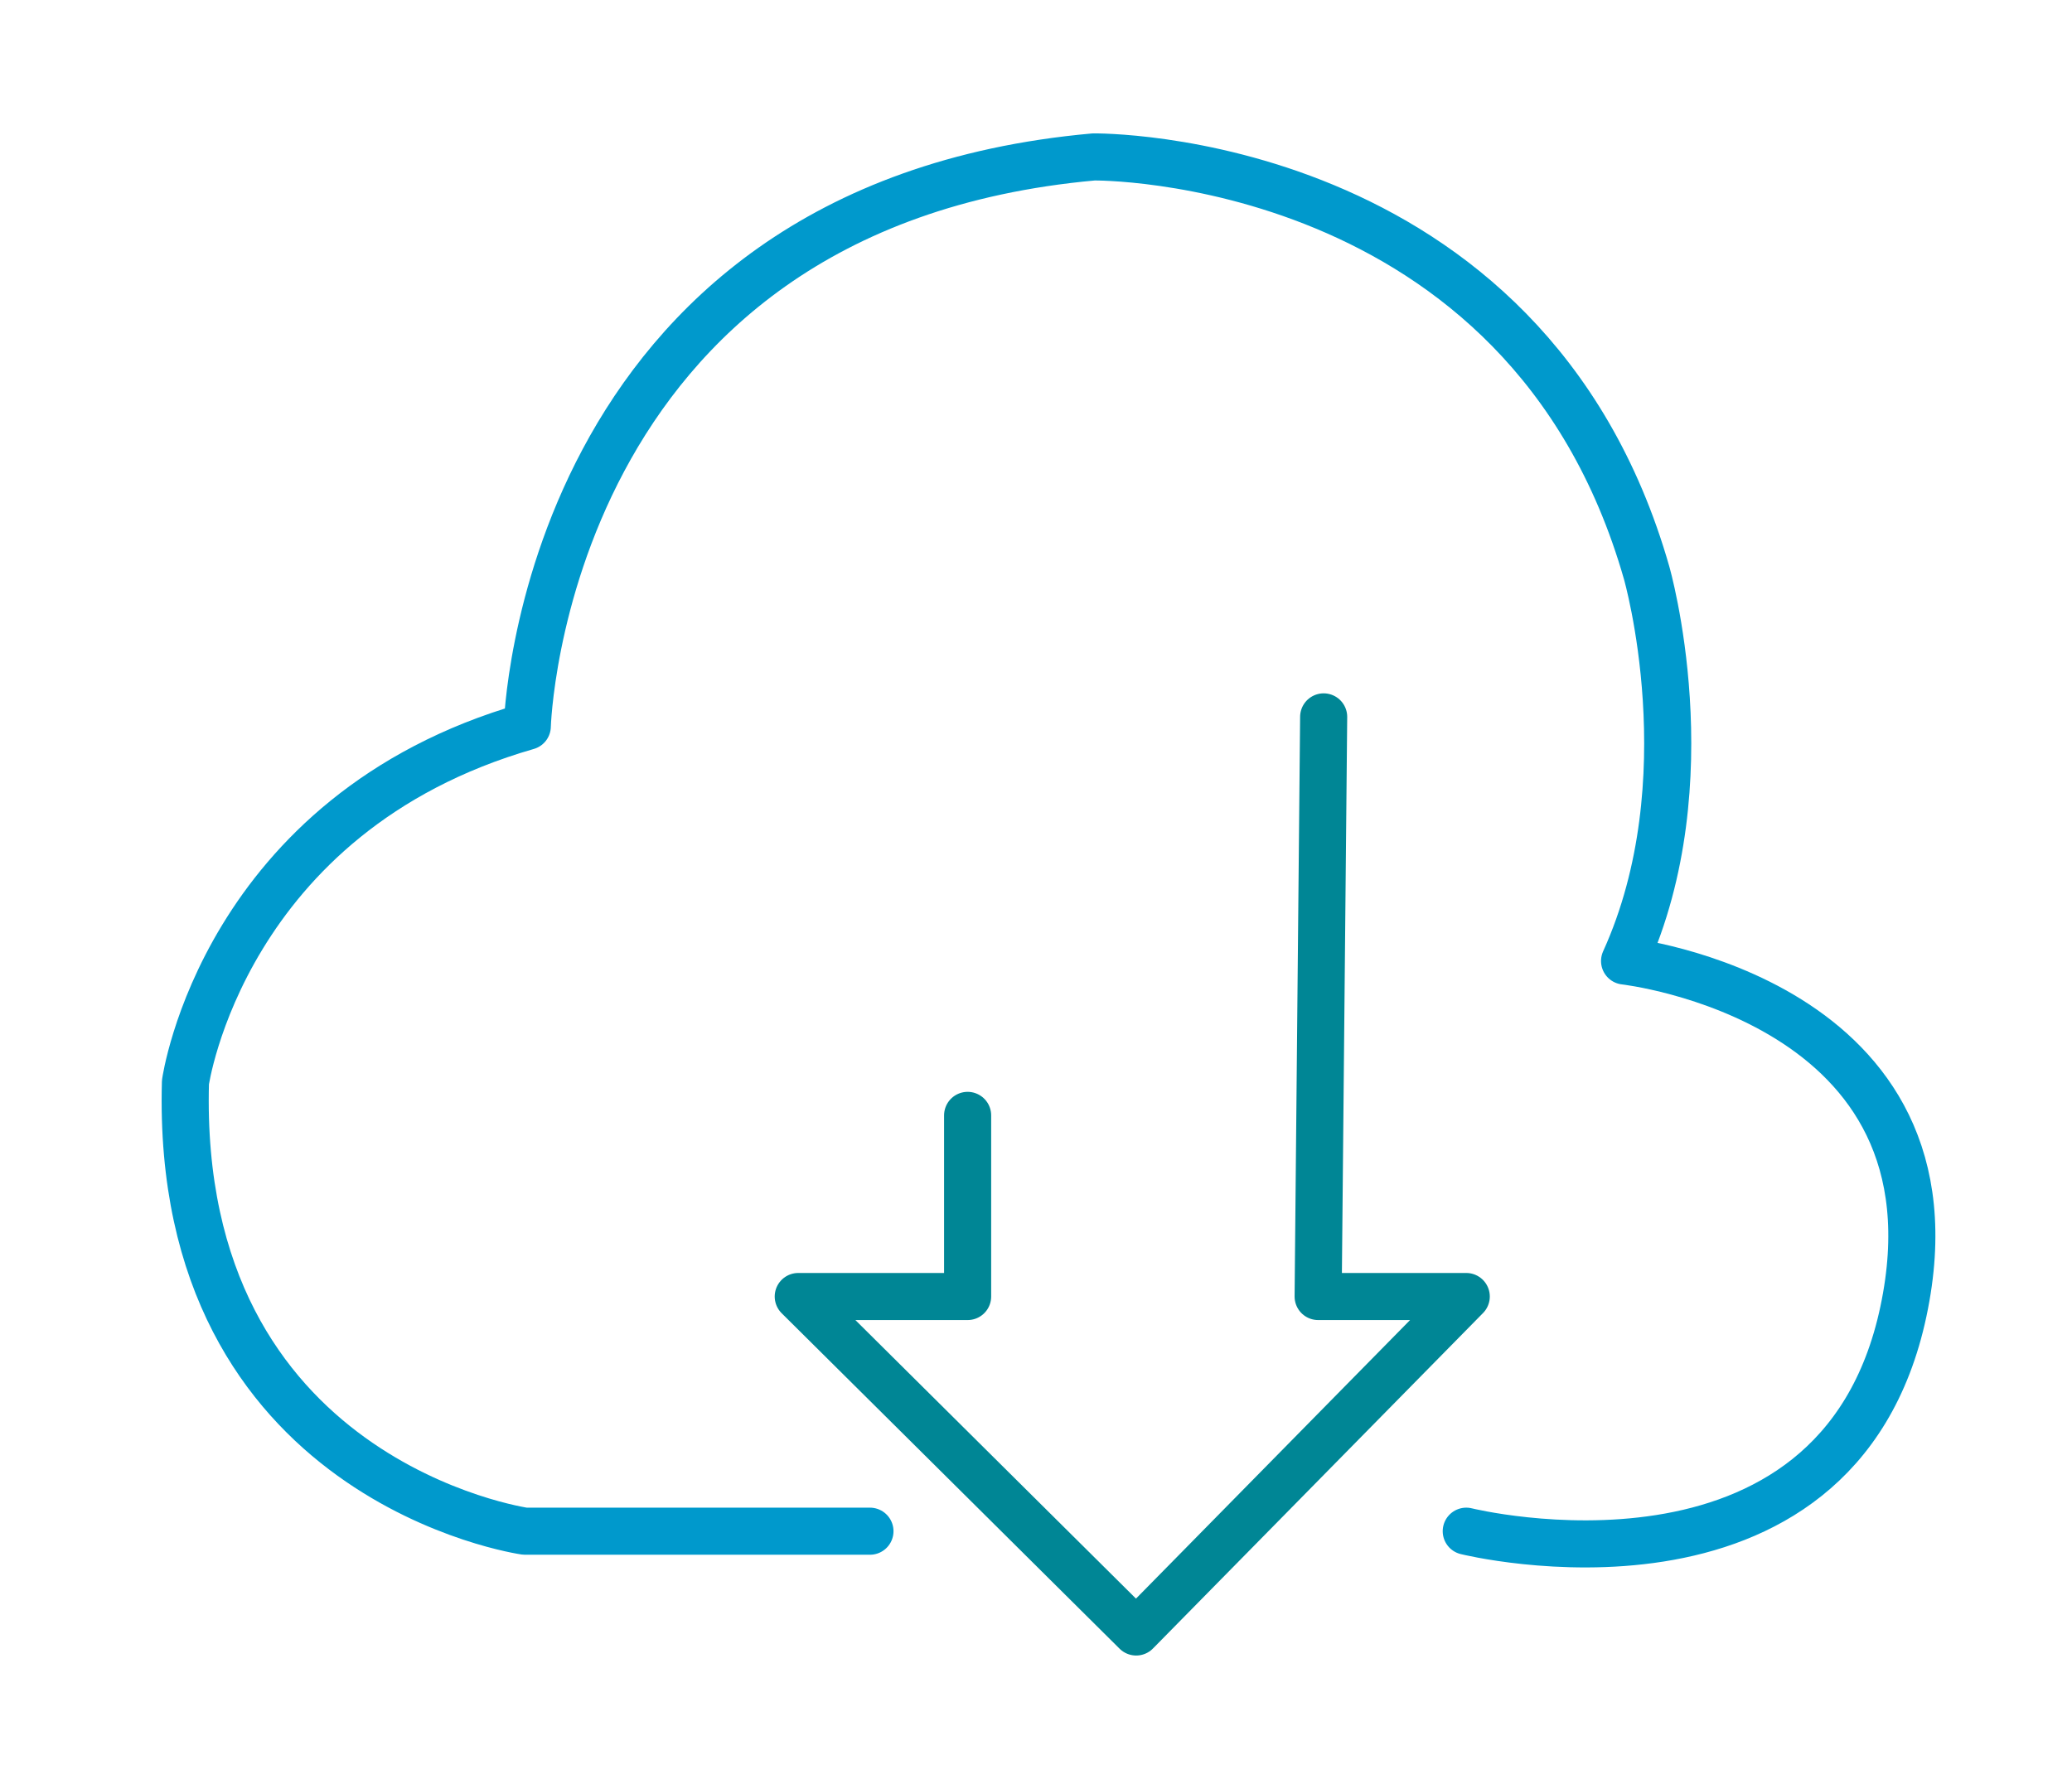<svg width="66" height="57" viewBox="0 0 66 57" fill="none" xmlns="http://www.w3.org/2000/svg">
<path d="M27.711 48.784H16.721C16.721 48.784 5.555 47.203 5.907 34.482C5.907 34.482 7.111 25.926 16.796 23.141C16.796 23.141 17.248 6.581 34.837 5C34.837 5 48.611 4.824 52.45 18.248C52.45 18.248 54.357 24.872 51.748 30.618C51.748 30.618 62.738 31.847 60.63 41.783C58.522 51.719 46.705 48.784 46.705 48.784" stroke="#0099CC" stroke-width="1.5" stroke-miterlimit="10" stroke-linecap="round" stroke-linejoin="round"/>
<path d="M30.822 35.536V41.307H25.427L36.191 51.995L46.705 41.307H41.987L42.163 22.84" stroke="#008695" stroke-width="1.5" stroke-miterlimit="10" stroke-linecap="round" stroke-linejoin="round"/>
</svg>
